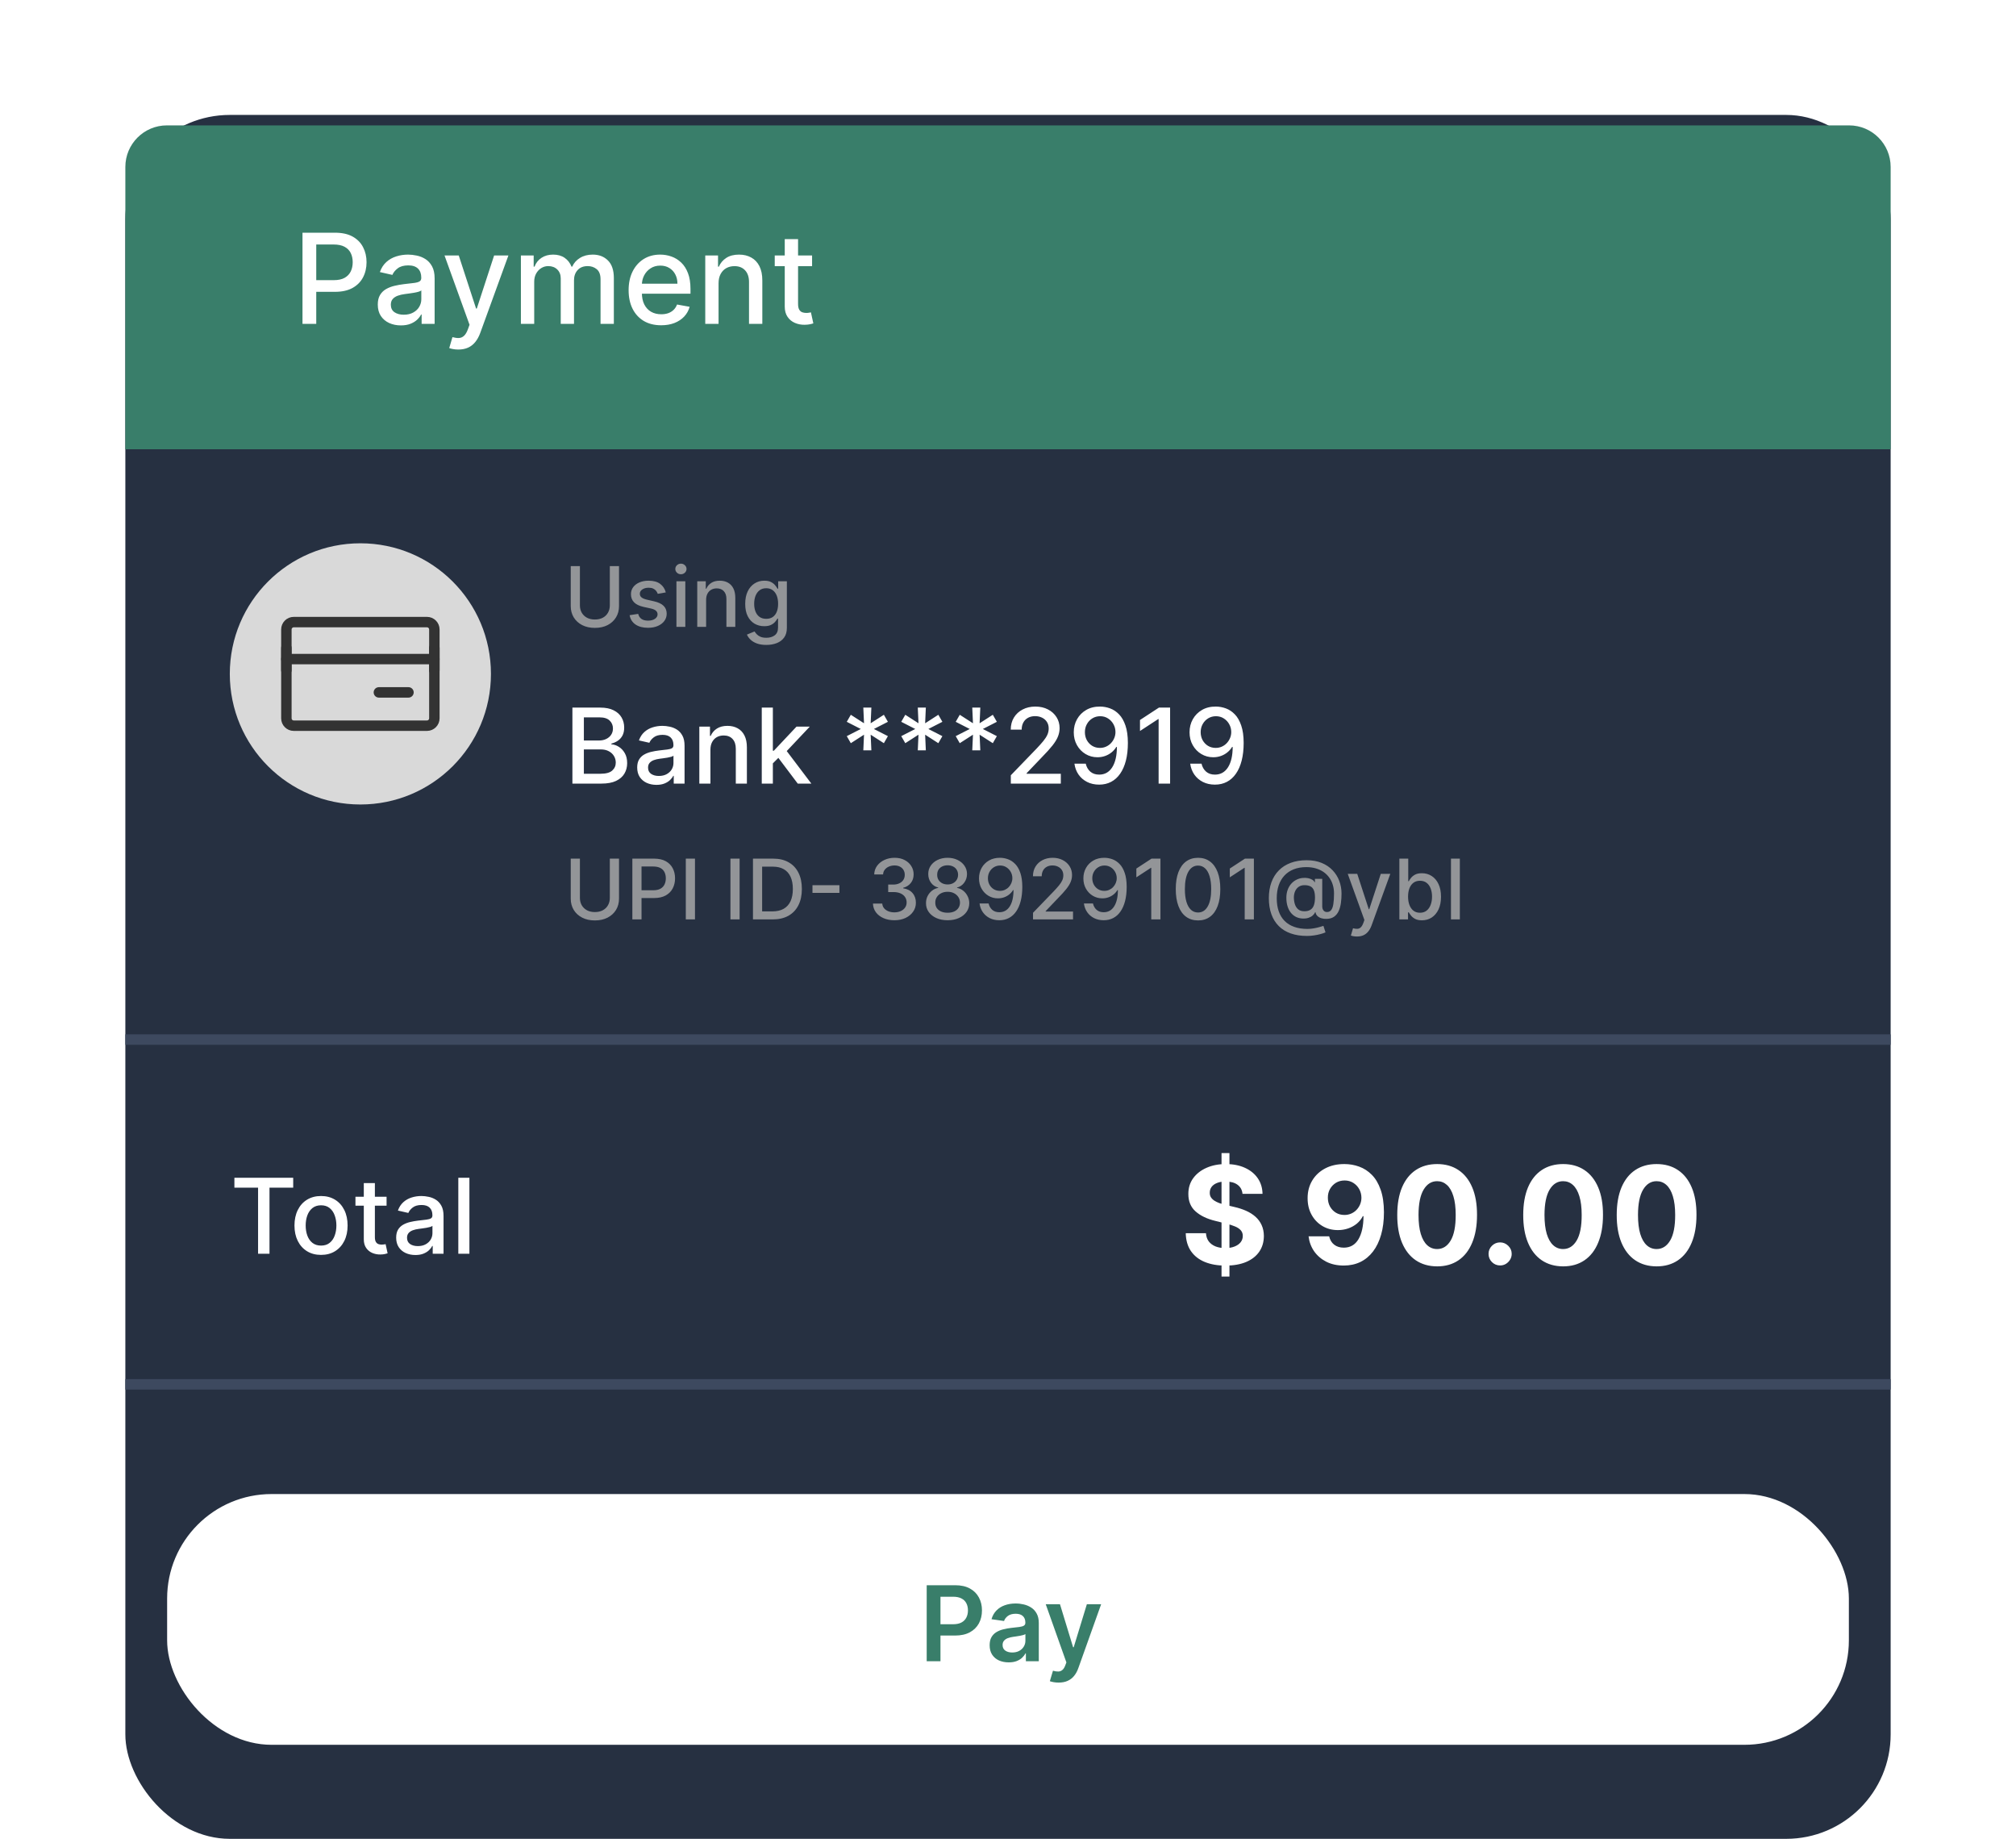 <svg width="193" height="176" viewBox="0 0 193 176" fill="none" xmlns="http://www.w3.org/2000/svg">
<rect x="12" y="11" width="169" height="165" rx="10" fill="#263041"/>
<g filter="url(#filter0_d_768_2927)">
<path d="M12 14.981C12 12.782 13.782 11 15.981 11H177.019C179.218 11 181 12.782 181 14.981V42H12V14.981Z" fill="#397E6A"/>
</g>
<path d="M28.959 31V22.273H32.07C32.749 22.273 33.311 22.396 33.757 22.643C34.203 22.891 34.537 23.229 34.758 23.658C34.98 24.084 35.091 24.564 35.091 25.098C35.091 25.635 34.979 26.118 34.754 26.547C34.533 26.973 34.197 27.311 33.749 27.561C33.303 27.808 32.742 27.932 32.065 27.932H29.926V26.815H31.946C32.375 26.815 32.723 26.741 32.99 26.594C33.257 26.443 33.453 26.239 33.578 25.98C33.703 25.722 33.766 25.428 33.766 25.098C33.766 24.768 33.703 24.476 33.578 24.22C33.453 23.965 33.256 23.764 32.986 23.619C32.719 23.474 32.367 23.402 31.929 23.402H30.276V31H28.959ZM38.379 31.145C37.964 31.145 37.589 31.068 37.254 30.915C36.918 30.759 36.653 30.533 36.457 30.237C36.264 29.942 36.167 29.579 36.167 29.151C36.167 28.781 36.238 28.477 36.38 28.239C36.522 28 36.714 27.811 36.955 27.672C37.197 27.533 37.467 27.428 37.765 27.357C38.063 27.285 38.367 27.232 38.677 27.195C39.069 27.149 39.387 27.112 39.631 27.084C39.876 27.053 40.053 27.003 40.164 26.935C40.275 26.866 40.33 26.756 40.33 26.602V26.572C40.33 26.2 40.225 25.912 40.015 25.707C39.807 25.503 39.498 25.401 39.086 25.401C38.657 25.401 38.319 25.496 38.072 25.686C37.827 25.874 37.658 26.082 37.565 26.312L36.367 26.04C36.509 25.642 36.717 25.321 36.989 25.077C37.265 24.829 37.582 24.651 37.94 24.54C38.298 24.426 38.674 24.369 39.069 24.369C39.33 24.369 39.607 24.401 39.9 24.463C40.195 24.523 40.471 24.634 40.727 24.796C40.985 24.957 41.197 25.189 41.361 25.49C41.526 25.788 41.609 26.176 41.609 26.653V31H40.364V30.105H40.313C40.231 30.27 40.107 30.432 39.943 30.591C39.778 30.75 39.566 30.882 39.307 30.987C39.049 31.092 38.739 31.145 38.379 31.145ZM38.656 30.122C39.008 30.122 39.309 30.053 39.559 29.913C39.812 29.774 40.004 29.592 40.134 29.368C40.268 29.141 40.334 28.898 40.334 28.639V27.796C40.289 27.841 40.201 27.884 40.07 27.923C39.943 27.96 39.796 27.993 39.631 28.021C39.467 28.047 39.306 28.071 39.15 28.094C38.994 28.114 38.863 28.131 38.758 28.145C38.511 28.176 38.285 28.229 38.08 28.303C37.879 28.376 37.717 28.483 37.594 28.622C37.475 28.759 37.416 28.94 37.416 29.168C37.416 29.483 37.532 29.722 37.765 29.884C37.998 30.043 38.295 30.122 38.656 30.122ZM43.877 33.455C43.686 33.455 43.513 33.439 43.357 33.408C43.201 33.379 43.084 33.348 43.008 33.314L43.314 32.27C43.547 32.332 43.755 32.359 43.936 32.351C44.118 32.342 44.279 32.274 44.418 32.146C44.56 32.019 44.685 31.81 44.793 31.52L44.951 31.085L42.556 24.454H43.919L45.577 29.534H45.645L47.303 24.454H48.671L45.973 31.874C45.848 32.215 45.689 32.503 45.496 32.739C45.303 32.977 45.073 33.156 44.806 33.276C44.539 33.395 44.229 33.455 43.877 33.455ZM49.868 31V24.454H51.091V25.52H51.172C51.309 25.159 51.532 24.878 51.841 24.676C52.151 24.472 52.522 24.369 52.953 24.369C53.391 24.369 53.758 24.472 54.053 24.676C54.351 24.881 54.571 25.162 54.713 25.52H54.782C54.938 25.171 55.186 24.892 55.527 24.685C55.868 24.474 56.275 24.369 56.746 24.369C57.34 24.369 57.824 24.555 58.199 24.928C58.577 25.3 58.766 25.861 58.766 26.611V31H57.492V26.73C57.492 26.287 57.371 25.966 57.13 25.767C56.888 25.568 56.6 25.469 56.265 25.469C55.85 25.469 55.527 25.597 55.297 25.852C55.067 26.105 54.952 26.43 54.952 26.828V31H53.682V26.649C53.682 26.294 53.571 26.009 53.35 25.793C53.128 25.577 52.84 25.469 52.485 25.469C52.243 25.469 52.02 25.533 51.816 25.66C51.614 25.785 51.451 25.96 51.326 26.185C51.203 26.409 51.142 26.669 51.142 26.965V31H49.868ZM63.295 31.132C62.65 31.132 62.094 30.994 61.629 30.719C61.166 30.44 60.807 30.05 60.555 29.547C60.305 29.041 60.18 28.449 60.18 27.77C60.18 27.099 60.305 26.509 60.555 25.997C60.807 25.486 61.16 25.087 61.611 24.8C62.066 24.513 62.597 24.369 63.205 24.369C63.575 24.369 63.932 24.43 64.279 24.553C64.626 24.675 64.937 24.866 65.212 25.128C65.488 25.389 65.705 25.729 65.864 26.146C66.023 26.561 66.103 27.065 66.103 27.659V28.111H60.9V27.156H64.854C64.854 26.821 64.786 26.524 64.65 26.266C64.513 26.004 64.322 25.798 64.075 25.648C63.83 25.497 63.543 25.422 63.214 25.422C62.856 25.422 62.543 25.51 62.276 25.686C62.012 25.859 61.807 26.087 61.663 26.368C61.521 26.646 61.45 26.949 61.45 27.276V28.021C61.45 28.459 61.526 28.831 61.68 29.138C61.836 29.445 62.053 29.679 62.332 29.841C62.61 30 62.935 30.079 63.307 30.079C63.549 30.079 63.769 30.046 63.968 29.977C64.167 29.906 64.339 29.801 64.484 29.662C64.629 29.523 64.739 29.351 64.816 29.146L66.022 29.364C65.925 29.719 65.752 30.03 65.502 30.297C65.255 30.561 64.944 30.767 64.569 30.915C64.197 31.06 63.772 31.132 63.295 31.132ZM68.791 27.114V31H67.517V24.454H68.74V25.52H68.821C68.971 25.173 69.207 24.895 69.528 24.685C69.852 24.474 70.26 24.369 70.751 24.369C71.197 24.369 71.588 24.463 71.923 24.651C72.258 24.835 72.518 25.111 72.703 25.477C72.887 25.844 72.98 26.297 72.98 26.837V31H71.706V26.99C71.706 26.516 71.582 26.145 71.335 25.878C71.088 25.608 70.748 25.473 70.316 25.473C70.021 25.473 69.758 25.537 69.528 25.665C69.301 25.793 69.12 25.98 68.987 26.227C68.856 26.472 68.791 26.767 68.791 27.114ZM77.744 24.454V25.477H74.169V24.454H77.744ZM75.127 22.886H76.402V29.078C76.402 29.325 76.439 29.511 76.512 29.636C76.586 29.759 76.681 29.842 76.798 29.888C76.917 29.93 77.046 29.952 77.186 29.952C77.288 29.952 77.377 29.945 77.454 29.93C77.531 29.916 77.591 29.905 77.633 29.896L77.863 30.949C77.789 30.977 77.684 31.006 77.548 31.034C77.412 31.065 77.241 31.082 77.037 31.085C76.701 31.091 76.389 31.031 76.099 30.906C75.809 30.781 75.575 30.588 75.396 30.327C75.217 30.065 75.127 29.737 75.127 29.342V22.886Z" fill="white"/>
<path d="M58.381 54.182H59.261V58.008C59.261 58.416 59.166 58.776 58.974 59.091C58.783 59.403 58.514 59.65 58.168 59.83C57.821 60.008 57.415 60.097 56.949 60.097C56.485 60.097 56.08 60.008 55.733 59.83C55.386 59.65 55.117 59.403 54.926 59.091C54.735 58.776 54.639 58.416 54.639 58.008V54.182H55.517V57.938C55.517 58.201 55.575 58.435 55.69 58.639C55.808 58.844 55.974 59.005 56.188 59.122C56.401 59.238 56.655 59.295 56.949 59.295C57.244 59.295 57.499 59.238 57.713 59.122C57.929 59.005 58.094 58.844 58.207 58.639C58.323 58.435 58.381 58.201 58.381 57.938V54.182ZM63.739 56.702L62.969 56.838C62.937 56.74 62.886 56.646 62.816 56.557C62.748 56.468 62.655 56.395 62.538 56.338C62.42 56.281 62.273 56.253 62.097 56.253C61.857 56.253 61.656 56.307 61.495 56.415C61.334 56.521 61.254 56.658 61.254 56.827C61.254 56.972 61.307 57.09 61.416 57.179C61.523 57.268 61.698 57.341 61.938 57.398L62.631 57.557C63.033 57.65 63.332 57.793 63.529 57.986C63.726 58.179 63.825 58.43 63.825 58.739C63.825 59 63.749 59.233 63.597 59.438C63.448 59.64 63.238 59.799 62.969 59.915C62.702 60.03 62.393 60.088 62.041 60.088C61.552 60.088 61.153 59.984 60.844 59.776C60.536 59.565 60.346 59.267 60.276 58.881L61.097 58.756C61.148 58.97 61.254 59.132 61.413 59.242C61.572 59.349 61.779 59.403 62.035 59.403C62.313 59.403 62.536 59.346 62.702 59.23C62.869 59.113 62.952 58.97 62.952 58.801C62.952 58.665 62.901 58.55 62.799 58.457C62.699 58.365 62.544 58.294 62.336 58.247L61.597 58.085C61.19 57.992 60.889 57.845 60.694 57.642C60.501 57.439 60.404 57.183 60.404 56.872C60.404 56.615 60.476 56.389 60.62 56.196C60.764 56.003 60.963 55.852 61.217 55.744C61.47 55.635 61.761 55.58 62.089 55.58C62.56 55.58 62.932 55.682 63.202 55.886C63.473 56.089 63.652 56.361 63.739 56.702ZM64.758 60V55.636H65.608V60H64.758ZM65.188 54.963C65.04 54.963 64.913 54.914 64.807 54.815C64.703 54.715 64.651 54.596 64.651 54.457C64.651 54.317 64.703 54.198 64.807 54.099C64.913 53.999 65.04 53.949 65.188 53.949C65.335 53.949 65.461 53.999 65.565 54.099C65.671 54.198 65.724 54.317 65.724 54.457C65.724 54.596 65.671 54.715 65.565 54.815C65.461 54.914 65.335 54.963 65.188 54.963ZM67.6 57.409V60H66.751V55.636H67.566V56.347H67.62C67.72 56.115 67.878 55.93 68.092 55.79C68.308 55.65 68.579 55.58 68.907 55.58C69.204 55.58 69.465 55.642 69.688 55.767C69.912 55.89 70.085 56.074 70.208 56.318C70.331 56.562 70.393 56.865 70.393 57.224V60H69.543V57.327C69.543 57.01 69.461 56.763 69.296 56.585C69.131 56.405 68.905 56.315 68.617 56.315C68.42 56.315 68.245 56.358 68.092 56.443C67.94 56.528 67.82 56.653 67.731 56.818C67.644 56.981 67.6 57.178 67.6 57.409ZM73.362 61.727C73.015 61.727 72.717 61.682 72.467 61.591C72.219 61.5 72.016 61.38 71.859 61.23C71.701 61.081 71.584 60.917 71.506 60.739L72.237 60.438C72.288 60.521 72.356 60.609 72.441 60.702C72.528 60.796 72.646 60.877 72.793 60.943C72.943 61.01 73.135 61.043 73.37 61.043C73.692 61.043 73.958 60.964 74.168 60.807C74.379 60.651 74.484 60.403 74.484 60.062V59.205H74.43C74.379 59.297 74.305 59.401 74.208 59.514C74.113 59.628 73.983 59.726 73.816 59.81C73.649 59.893 73.433 59.935 73.165 59.935C72.821 59.935 72.51 59.854 72.234 59.693C71.959 59.53 71.741 59.291 71.58 58.974C71.421 58.656 71.342 58.265 71.342 57.801C71.342 57.337 71.42 56.939 71.577 56.608C71.737 56.276 71.954 56.023 72.231 55.847C72.507 55.669 72.821 55.58 73.171 55.58C73.442 55.58 73.661 55.625 73.827 55.716C73.994 55.805 74.124 55.909 74.217 56.028C74.311 56.148 74.384 56.253 74.435 56.344H74.498V55.636H75.33V60.097C75.33 60.472 75.243 60.779 75.069 61.02C74.895 61.26 74.659 61.438 74.362 61.554C74.066 61.669 73.733 61.727 73.362 61.727ZM73.353 59.23C73.597 59.23 73.804 59.173 73.972 59.06C74.143 58.944 74.272 58.779 74.359 58.565C74.448 58.349 74.492 58.091 74.492 57.79C74.492 57.496 74.449 57.238 74.362 57.014C74.274 56.791 74.147 56.617 73.978 56.492C73.809 56.365 73.601 56.301 73.353 56.301C73.097 56.301 72.884 56.367 72.714 56.5C72.543 56.631 72.415 56.809 72.327 57.034C72.242 57.26 72.2 57.511 72.2 57.79C72.2 58.076 72.243 58.327 72.33 58.543C72.417 58.758 72.546 58.927 72.717 59.048C72.889 59.169 73.101 59.23 73.353 59.23Z" fill="#939598"/>
<path d="M54.799 75V67.727H57.462C57.978 67.727 58.406 67.812 58.744 67.983C59.083 68.151 59.336 68.379 59.504 68.668C59.672 68.955 59.756 69.278 59.756 69.638C59.756 69.941 59.701 70.197 59.59 70.405C59.478 70.611 59.329 70.776 59.142 70.902C58.957 71.025 58.754 71.115 58.531 71.172V71.243C58.773 71.255 59.008 71.333 59.238 71.477C59.47 71.619 59.662 71.822 59.813 72.085C59.965 72.347 60.041 72.667 60.041 73.043C60.041 73.415 59.953 73.749 59.778 74.045C59.605 74.338 59.337 74.572 58.975 74.744C58.613 74.915 58.15 75 57.587 75H54.799ZM55.896 74.059H57.48C58.006 74.059 58.382 73.957 58.609 73.754C58.837 73.55 58.95 73.296 58.95 72.99C58.95 72.76 58.892 72.55 58.776 72.358C58.66 72.166 58.495 72.013 58.279 71.9C58.066 71.786 57.813 71.729 57.519 71.729H55.896V74.059ZM55.896 70.874H57.367C57.613 70.874 57.834 70.826 58.031 70.731C58.229 70.637 58.387 70.504 58.503 70.334C58.621 70.161 58.68 69.957 58.68 69.723C58.68 69.422 58.575 69.17 58.364 68.967C58.154 68.763 57.831 68.661 57.395 68.661H55.896V70.874ZM62.844 75.121C62.498 75.121 62.186 75.057 61.907 74.929C61.627 74.799 61.406 74.611 61.242 74.364C61.082 74.118 61.001 73.816 61.001 73.459C61.001 73.151 61.06 72.898 61.179 72.699C61.297 72.5 61.457 72.343 61.658 72.227C61.859 72.111 62.084 72.023 62.333 71.964C62.581 71.905 62.835 71.86 63.093 71.829C63.419 71.791 63.684 71.76 63.888 71.737C64.092 71.71 64.24 71.669 64.332 71.612C64.424 71.555 64.471 71.463 64.471 71.335V71.31C64.471 71 64.383 70.76 64.208 70.59C64.035 70.419 63.777 70.334 63.434 70.334C63.076 70.334 62.794 70.413 62.588 70.572C62.385 70.728 62.244 70.902 62.166 71.094L61.168 70.867C61.286 70.535 61.459 70.267 61.686 70.064C61.916 69.858 62.18 69.709 62.478 69.617C62.777 69.522 63.09 69.474 63.419 69.474C63.637 69.474 63.868 69.501 64.112 69.553C64.358 69.602 64.588 69.695 64.801 69.829C65.016 69.965 65.193 70.157 65.33 70.408C65.467 70.657 65.536 70.98 65.536 71.378V75H64.499V74.254H64.456C64.388 74.392 64.285 74.526 64.147 74.659C64.01 74.792 63.834 74.902 63.618 74.989C63.403 75.077 63.145 75.121 62.844 75.121ZM63.075 74.269C63.368 74.269 63.619 74.21 63.828 74.094C64.038 73.978 64.198 73.827 64.307 73.64C64.418 73.451 64.474 73.248 64.474 73.033V72.329C64.436 72.367 64.363 72.403 64.254 72.436C64.147 72.467 64.025 72.494 63.888 72.518C63.751 72.539 63.617 72.559 63.487 72.578C63.357 72.595 63.248 72.609 63.16 72.621C62.954 72.647 62.766 72.691 62.596 72.752C62.427 72.814 62.292 72.903 62.191 73.019C62.091 73.132 62.041 73.284 62.041 73.473C62.041 73.736 62.139 73.935 62.333 74.07C62.527 74.202 62.774 74.269 63.075 74.269ZM68.012 71.761V75H66.95V69.546H67.969V70.433H68.037C68.162 70.144 68.359 69.912 68.626 69.737C68.896 69.562 69.236 69.474 69.645 69.474C70.017 69.474 70.343 69.553 70.622 69.709C70.901 69.863 71.118 70.092 71.272 70.398C71.426 70.703 71.503 71.081 71.503 71.531V75H70.441V71.658C70.441 71.263 70.338 70.954 70.132 70.731C69.926 70.507 69.643 70.394 69.283 70.394C69.037 70.394 68.818 70.447 68.626 70.554C68.437 70.66 68.287 70.817 68.175 71.023C68.066 71.226 68.012 71.472 68.012 71.761ZM73.903 73.15L73.896 71.854H74.081L76.254 69.546H77.525L75.047 72.173H74.88L73.903 73.15ZM72.927 75V67.727H73.989V75H72.927ZM76.371 75L74.418 72.408L75.15 71.665L77.674 75H76.371ZM82.649 71.818L82.716 70.32L81.452 71.133L81.065 70.458L82.407 69.773L81.065 69.087L81.452 68.413L82.716 69.226L82.649 67.727H83.419L83.352 69.226L84.616 68.413L85.003 69.087L83.661 69.773L85.003 70.458L84.616 71.133L83.352 70.32L83.419 71.818H82.649ZM87.864 71.818L87.931 70.32L86.667 71.133L86.28 70.458L87.622 69.773L86.28 69.087L86.667 68.413L87.931 69.226L87.864 67.727H88.634L88.567 69.226L89.831 68.413L90.218 69.087L88.876 69.773L90.218 70.458L89.831 71.133L88.567 70.32L88.634 71.818H87.864ZM93.079 71.818L93.146 70.32L91.882 71.133L91.495 70.458L92.837 69.773L91.495 69.087L91.882 68.413L93.146 69.226L93.079 67.727H93.849L93.782 69.226L95.046 68.413L95.433 69.087L94.091 69.773L95.433 70.458L95.046 71.133L93.782 70.32L93.849 71.818H93.079ZM96.77 75V74.204L99.231 71.655C99.494 71.378 99.71 71.135 99.881 70.927C100.054 70.716 100.183 70.516 100.268 70.327C100.353 70.137 100.396 69.936 100.396 69.723C100.396 69.481 100.339 69.273 100.225 69.098C100.112 68.921 99.956 68.784 99.76 68.69C99.563 68.593 99.342 68.544 99.096 68.544C98.835 68.544 98.608 68.597 98.414 68.704C98.22 68.81 98.071 68.961 97.967 69.155C97.862 69.349 97.81 69.576 97.81 69.837H96.763C96.763 69.394 96.865 69.007 97.068 68.675C97.272 68.344 97.551 68.087 97.906 67.905C98.261 67.72 98.665 67.628 99.117 67.628C99.574 67.628 99.977 67.719 100.325 67.901C100.675 68.081 100.948 68.327 101.145 68.64C101.341 68.95 101.44 69.3 101.44 69.691C101.44 69.961 101.389 70.225 101.287 70.483C101.188 70.741 101.013 71.029 100.765 71.346C100.516 71.661 100.171 72.043 99.728 72.493L98.283 74.006V74.059H101.557V75H96.77ZM105.321 67.628C105.645 67.63 105.965 67.689 106.28 67.805C106.595 67.921 106.879 68.111 107.132 68.374C107.388 68.636 107.591 68.992 107.743 69.439C107.897 69.884 107.975 70.438 107.977 71.101C107.977 71.738 107.913 72.305 107.786 72.802C107.658 73.297 107.474 73.715 107.235 74.055C106.998 74.396 106.711 74.656 106.372 74.833C106.034 75.011 105.652 75.099 105.229 75.099C104.795 75.099 104.411 75.014 104.075 74.844C103.738 74.673 103.465 74.438 103.254 74.137C103.044 73.834 102.912 73.486 102.86 73.093H103.943C104.014 73.406 104.159 73.659 104.376 73.853C104.597 74.045 104.881 74.141 105.229 74.141C105.761 74.141 106.177 73.909 106.475 73.445C106.773 72.978 106.924 72.327 106.926 71.492H106.869C106.746 71.695 106.592 71.87 106.408 72.017C106.225 72.164 106.021 72.278 105.793 72.358C105.566 72.438 105.323 72.479 105.065 72.479C104.646 72.479 104.265 72.376 103.922 72.17C103.579 71.964 103.305 71.681 103.102 71.321C102.898 70.961 102.796 70.55 102.796 70.089C102.796 69.629 102.9 69.213 103.109 68.839C103.319 68.465 103.613 68.169 103.989 67.951C104.368 67.731 104.812 67.623 105.321 67.628ZM105.325 68.551C105.048 68.551 104.798 68.62 104.575 68.757C104.355 68.892 104.181 69.076 104.053 69.308C103.925 69.537 103.862 69.793 103.862 70.075C103.862 70.356 103.923 70.612 104.046 70.842C104.172 71.069 104.342 71.25 104.558 71.385C104.775 71.517 105.024 71.584 105.303 71.584C105.512 71.584 105.706 71.544 105.886 71.463C106.066 71.383 106.223 71.271 106.358 71.129C106.493 70.985 106.598 70.822 106.674 70.639C106.75 70.457 106.788 70.265 106.788 70.064C106.788 69.796 106.724 69.548 106.596 69.318C106.47 69.088 106.298 68.904 106.077 68.764C105.857 68.622 105.606 68.551 105.325 68.551ZM112.019 67.727V75H110.919V68.828H110.876L109.136 69.965V68.913L110.95 67.727H112.019ZM116.405 67.628C116.729 67.63 117.049 67.689 117.364 67.805C117.679 67.921 117.963 68.111 118.216 68.374C118.472 68.636 118.675 68.992 118.827 69.439C118.981 69.884 119.059 70.438 119.061 71.101C119.061 71.738 118.997 72.305 118.869 72.802C118.742 73.297 118.558 73.715 118.319 74.055C118.082 74.396 117.795 74.656 117.456 74.833C117.118 75.011 116.736 75.099 116.313 75.099C115.879 75.099 115.495 75.014 115.159 74.844C114.822 74.673 114.549 74.438 114.338 74.137C114.128 73.834 113.996 73.486 113.944 73.093H115.027C115.098 73.406 115.243 73.659 115.46 73.853C115.681 74.045 115.965 74.141 116.313 74.141C116.845 74.141 117.261 73.909 117.559 73.445C117.857 72.978 118.008 72.327 118.01 71.492H117.953C117.83 71.695 117.676 71.87 117.492 72.017C117.309 72.164 117.105 72.278 116.877 72.358C116.65 72.438 116.407 72.479 116.149 72.479C115.73 72.479 115.349 72.376 115.006 72.17C114.663 71.964 114.389 71.681 114.186 71.321C113.982 70.961 113.88 70.55 113.88 70.089C113.88 69.629 113.984 69.213 114.193 68.839C114.403 68.465 114.697 68.169 115.073 67.951C115.452 67.731 115.896 67.623 116.405 67.628ZM116.409 68.551C116.132 68.551 115.882 68.62 115.659 68.757C115.439 68.892 115.265 69.076 115.137 69.308C115.009 69.537 114.945 69.793 114.945 70.075C114.945 70.356 115.007 70.612 115.13 70.842C115.256 71.069 115.426 71.25 115.642 71.385C115.859 71.517 116.108 71.584 116.387 71.584C116.596 71.584 116.79 71.544 116.97 71.463C117.15 71.383 117.307 71.271 117.442 71.129C117.577 70.985 117.682 70.822 117.758 70.639C117.834 70.457 117.872 70.265 117.872 70.064C117.872 69.796 117.808 69.548 117.68 69.318C117.554 69.088 117.382 68.904 117.161 68.764C116.941 68.622 116.69 68.551 116.409 68.551Z" fill="white"/>
<path d="M22.44 113.672V112.727H28.069V113.672H25.8V120H24.706V113.672H22.44ZM30.734 120.11C30.223 120.11 29.776 119.993 29.395 119.759C29.014 119.524 28.718 119.196 28.508 118.775C28.297 118.353 28.191 117.861 28.191 117.298C28.191 116.732 28.297 116.237 28.508 115.813C28.718 115.389 29.014 115.06 29.395 114.826C29.776 114.592 30.223 114.474 30.734 114.474C31.245 114.474 31.692 114.592 32.073 114.826C32.454 115.06 32.75 115.389 32.961 115.813C33.171 116.237 33.277 116.732 33.277 117.298C33.277 117.861 33.171 118.353 32.961 118.775C32.75 119.196 32.454 119.524 32.073 119.759C31.692 119.993 31.245 120.11 30.734 120.11ZM30.738 119.219C31.069 119.219 31.344 119.131 31.561 118.956C31.779 118.781 31.94 118.548 32.044 118.256C32.151 117.965 32.204 117.644 32.204 117.294C32.204 116.946 32.151 116.626 32.044 116.335C31.94 116.042 31.779 115.806 31.561 115.629C31.344 115.451 31.069 115.362 30.738 115.362C30.404 115.362 30.127 115.451 29.907 115.629C29.689 115.806 29.527 116.042 29.42 116.335C29.316 116.626 29.264 116.946 29.264 117.294C29.264 117.644 29.316 117.965 29.42 118.256C29.527 118.548 29.689 118.781 29.907 118.956C30.127 119.131 30.404 119.219 30.738 119.219ZM37.008 114.545V115.398H34.029V114.545H37.008ZM34.828 113.239H35.889V118.398C35.889 118.604 35.92 118.759 35.982 118.864C36.043 118.965 36.123 119.035 36.22 119.073C36.319 119.109 36.427 119.126 36.543 119.126C36.628 119.126 36.703 119.121 36.767 119.109C36.83 119.097 36.88 119.087 36.916 119.08L37.107 119.957C37.046 119.981 36.958 120.005 36.845 120.028C36.731 120.054 36.589 120.069 36.419 120.071C36.139 120.076 35.879 120.026 35.637 119.922C35.396 119.818 35.2 119.657 35.051 119.439C34.902 119.221 34.828 118.948 34.828 118.619V113.239ZM39.77 120.121C39.424 120.121 39.112 120.057 38.832 119.929C38.553 119.799 38.332 119.611 38.168 119.364C38.007 119.118 37.927 118.816 37.927 118.459C37.927 118.151 37.986 117.898 38.104 117.699C38.223 117.5 38.383 117.343 38.584 117.227C38.785 117.111 39.01 117.023 39.258 116.964C39.507 116.905 39.76 116.86 40.019 116.829C40.345 116.791 40.61 116.76 40.814 116.737C41.017 116.71 41.166 116.669 41.258 116.612C41.35 116.555 41.396 116.463 41.396 116.335V116.31C41.396 116 41.309 115.76 41.133 115.589C40.961 115.419 40.703 115.334 40.359 115.334C40.002 115.334 39.72 115.413 39.514 115.572C39.311 115.728 39.17 115.902 39.092 116.094L38.094 115.866C38.212 115.535 38.385 115.268 38.612 115.064C38.842 114.858 39.106 114.709 39.404 114.616C39.702 114.522 40.016 114.474 40.345 114.474C40.563 114.474 40.794 114.5 41.038 114.553C41.284 114.602 41.514 114.695 41.727 114.83C41.942 114.964 42.118 115.157 42.256 115.408C42.393 115.657 42.462 115.98 42.462 116.378V120H41.425V119.254H41.382C41.313 119.392 41.211 119.527 41.073 119.659C40.936 119.792 40.76 119.902 40.544 119.989C40.329 120.077 40.071 120.121 39.77 120.121ZM40.001 119.268C40.294 119.268 40.545 119.21 40.754 119.094C40.964 118.978 41.124 118.827 41.233 118.64C41.344 118.451 41.4 118.248 41.4 118.033V117.33C41.362 117.367 41.289 117.403 41.18 117.436C41.073 117.467 40.951 117.494 40.814 117.518C40.677 117.539 40.543 117.559 40.413 117.578C40.282 117.595 40.173 117.609 40.086 117.621C39.88 117.647 39.692 117.691 39.521 117.752C39.353 117.814 39.218 117.902 39.117 118.018C39.017 118.132 38.967 118.284 38.967 118.473C38.967 118.736 39.064 118.935 39.258 119.07C39.453 119.202 39.7 119.268 40.001 119.268ZM44.938 112.727V120H43.876V112.727H44.938Z" fill="white"/>
<path d="M58.381 82.182H59.261V86.008C59.261 86.416 59.166 86.776 58.974 87.091C58.783 87.403 58.514 87.65 58.168 87.829C57.821 88.008 57.415 88.097 56.949 88.097C56.485 88.097 56.08 88.008 55.733 87.829C55.386 87.65 55.117 87.403 54.926 87.091C54.735 86.776 54.639 86.416 54.639 86.008V82.182H55.517V85.938C55.517 86.201 55.575 86.435 55.69 86.639C55.808 86.844 55.974 87.005 56.188 87.122C56.401 87.238 56.655 87.296 56.949 87.296C57.244 87.296 57.499 87.238 57.713 87.122C57.929 87.005 58.094 86.844 58.207 86.639C58.323 86.435 58.381 86.201 58.381 85.938V82.182ZM60.538 88V82.182H62.611C63.064 82.182 63.439 82.264 63.736 82.429C64.034 82.594 64.256 82.819 64.404 83.105C64.552 83.389 64.626 83.709 64.626 84.065C64.626 84.423 64.551 84.745 64.401 85.031C64.254 85.315 64.03 85.541 63.731 85.707C63.434 85.872 63.059 85.954 62.609 85.954H61.182V85.21H62.529C62.815 85.21 63.047 85.161 63.225 85.062C63.403 84.962 63.534 84.826 63.617 84.653C63.7 84.481 63.742 84.285 63.742 84.065C63.742 83.846 63.7 83.651 63.617 83.48C63.534 83.31 63.402 83.176 63.222 83.079C63.044 82.983 62.809 82.935 62.518 82.935H61.416V88H60.538ZM66.533 82.182V88H65.655V82.182H66.533ZM70.806 82.182V88H69.928V82.182H70.806ZM73.968 88H72.085V82.182H74.028C74.598 82.182 75.087 82.298 75.496 82.531C75.906 82.762 76.219 83.095 76.437 83.528C76.656 83.96 76.766 84.478 76.766 85.082C76.766 85.688 76.656 86.209 76.434 86.645C76.214 87.081 75.896 87.416 75.479 87.651C75.063 87.883 74.559 88 73.968 88ZM72.962 87.233H73.92C74.363 87.233 74.731 87.15 75.025 86.983C75.318 86.814 75.538 86.571 75.684 86.253C75.83 85.933 75.903 85.543 75.903 85.082C75.903 84.626 75.83 84.239 75.684 83.921C75.54 83.602 75.325 83.361 75.039 83.196C74.753 83.031 74.398 82.949 73.974 82.949H72.962V87.233ZM80.361 84.722V85.46H77.781V84.722H80.361ZM85.624 88.079C85.234 88.079 84.886 88.012 84.579 87.878C84.274 87.743 84.032 87.557 83.854 87.318C83.678 87.078 83.584 86.799 83.57 86.483H84.462C84.474 86.655 84.531 86.805 84.636 86.932C84.742 87.057 84.88 87.153 85.05 87.222C85.221 87.29 85.41 87.324 85.619 87.324C85.848 87.324 86.05 87.284 86.227 87.204C86.405 87.125 86.544 87.014 86.644 86.872C86.745 86.728 86.795 86.562 86.795 86.375C86.795 86.18 86.745 86.008 86.644 85.861C86.546 85.711 86.401 85.594 86.21 85.508C86.02 85.423 85.791 85.381 85.522 85.381H85.031V84.665H85.522C85.738 84.665 85.927 84.626 86.09 84.548C86.255 84.471 86.384 84.363 86.477 84.224C86.569 84.084 86.616 83.921 86.616 83.733C86.616 83.553 86.575 83.397 86.494 83.264C86.414 83.13 86.3 83.025 86.153 82.949C86.007 82.873 85.835 82.835 85.636 82.835C85.446 82.835 85.269 82.87 85.104 82.94C84.942 83.008 84.809 83.107 84.707 83.236C84.604 83.363 84.549 83.515 84.542 83.693H83.692C83.702 83.379 83.795 83.102 83.971 82.864C84.149 82.625 84.384 82.438 84.675 82.304C84.967 82.169 85.291 82.102 85.647 82.102C86.02 82.102 86.342 82.175 86.613 82.321C86.886 82.465 87.096 82.657 87.244 82.898C87.393 83.138 87.467 83.401 87.465 83.688C87.467 84.013 87.376 84.29 87.192 84.517C87.011 84.744 86.768 84.897 86.465 84.974V85.02C86.852 85.079 87.151 85.232 87.363 85.48C87.577 85.728 87.683 86.036 87.681 86.403C87.683 86.724 87.594 87.01 87.414 87.264C87.236 87.518 86.993 87.718 86.684 87.864C86.375 88.008 86.022 88.079 85.624 88.079ZM90.721 88.079C90.314 88.079 89.954 88.01 89.641 87.869C89.331 87.729 89.087 87.536 88.911 87.29C88.735 87.044 88.648 86.763 88.65 86.449C88.648 86.203 88.698 85.976 88.8 85.77C88.905 85.562 89.046 85.388 89.224 85.25C89.402 85.11 89.601 85.021 89.82 84.983V84.949C89.531 84.879 89.299 84.724 89.124 84.483C88.95 84.242 88.864 83.966 88.866 83.653C88.864 83.356 88.942 83.091 89.102 82.858C89.263 82.623 89.483 82.438 89.763 82.304C90.044 82.169 90.363 82.102 90.721 82.102C91.075 82.102 91.391 82.171 91.67 82.307C91.95 82.441 92.171 82.626 92.332 82.861C92.493 83.094 92.574 83.358 92.576 83.653C92.574 83.966 92.485 84.242 92.309 84.483C92.133 84.724 91.904 84.879 91.621 84.949V84.983C91.839 85.021 92.035 85.11 92.21 85.25C92.386 85.388 92.526 85.562 92.63 85.77C92.736 85.976 92.79 86.203 92.792 86.449C92.79 86.763 92.701 87.044 92.525 87.29C92.349 87.536 92.104 87.729 91.792 87.869C91.481 88.01 91.124 88.079 90.721 88.079ZM90.721 87.361C90.961 87.361 91.17 87.321 91.346 87.242C91.522 87.16 91.658 87.047 91.755 86.903C91.852 86.758 91.901 86.587 91.903 86.392C91.901 86.189 91.848 86.01 91.744 85.855C91.641 85.7 91.502 85.578 91.326 85.489C91.15 85.4 90.948 85.355 90.721 85.355C90.492 85.355 90.288 85.4 90.11 85.489C89.932 85.578 89.792 85.7 89.69 85.855C89.587 86.01 89.537 86.189 89.539 86.392C89.537 86.587 89.584 86.758 89.678 86.903C89.775 87.047 89.912 87.16 90.09 87.242C90.268 87.321 90.478 87.361 90.721 87.361ZM90.721 84.653C90.914 84.653 91.085 84.615 91.235 84.537C91.385 84.459 91.502 84.351 91.587 84.213C91.674 84.075 91.719 83.913 91.721 83.727C91.719 83.546 91.675 83.386 91.59 83.25C91.507 83.114 91.39 83.008 91.241 82.935C91.091 82.859 90.918 82.821 90.721 82.821C90.52 82.821 90.344 82.859 90.192 82.935C90.043 83.008 89.926 83.114 89.843 83.25C89.76 83.386 89.719 83.546 89.721 83.727C89.719 83.913 89.761 84.075 89.846 84.213C89.931 84.351 90.049 84.459 90.198 84.537C90.35 84.615 90.524 84.653 90.721 84.653ZM95.744 82.102C96.004 82.104 96.26 82.151 96.511 82.244C96.763 82.337 96.99 82.489 97.193 82.699C97.398 82.909 97.561 83.193 97.682 83.551C97.805 83.907 97.867 84.35 97.869 84.881C97.869 85.39 97.818 85.844 97.716 86.242C97.614 86.637 97.467 86.972 97.276 87.244C97.086 87.517 96.856 87.724 96.585 87.867C96.314 88.008 96.01 88.079 95.671 88.079C95.324 88.079 95.016 88.011 94.747 87.875C94.478 87.739 94.26 87.55 94.091 87.31C93.922 87.067 93.817 86.789 93.776 86.474H94.642C94.699 86.724 94.814 86.927 94.989 87.082C95.165 87.236 95.392 87.312 95.671 87.312C96.097 87.312 96.429 87.127 96.668 86.756C96.906 86.383 97.026 85.862 97.028 85.193H96.983C96.885 85.356 96.761 85.496 96.614 85.614C96.468 85.731 96.304 85.822 96.122 85.886C95.94 85.951 95.746 85.983 95.54 85.983C95.204 85.983 94.9 85.901 94.625 85.736C94.35 85.571 94.132 85.345 93.969 85.057C93.806 84.769 93.724 84.44 93.724 84.071C93.724 83.704 93.808 83.37 93.974 83.071C94.143 82.772 94.378 82.535 94.679 82.361C94.982 82.185 95.337 82.099 95.744 82.102ZM95.747 82.841C95.526 82.841 95.326 82.896 95.148 83.006C94.972 83.114 94.832 83.26 94.73 83.446C94.628 83.63 94.577 83.834 94.577 84.06C94.577 84.285 94.626 84.49 94.724 84.673C94.825 84.855 94.961 85 95.133 85.108C95.308 85.214 95.507 85.267 95.73 85.267C95.897 85.267 96.052 85.235 96.196 85.171C96.34 85.106 96.466 85.017 96.574 84.903C96.682 84.788 96.766 84.657 96.827 84.511C96.887 84.365 96.918 84.212 96.918 84.051C96.918 83.837 96.867 83.638 96.764 83.454C96.664 83.271 96.526 83.123 96.349 83.011C96.173 82.898 95.972 82.841 95.747 82.841ZM98.896 88V87.364L100.864 85.324C101.075 85.102 101.248 84.908 101.384 84.742C101.522 84.573 101.626 84.413 101.694 84.261C101.762 84.11 101.796 83.949 101.796 83.778C101.796 83.585 101.751 83.419 101.66 83.278C101.569 83.136 101.445 83.028 101.288 82.952C101.13 82.874 100.953 82.835 100.756 82.835C100.548 82.835 100.366 82.878 100.211 82.963C100.056 83.048 99.936 83.169 99.853 83.324C99.77 83.479 99.728 83.661 99.728 83.869H98.89C98.89 83.515 98.971 83.206 99.134 82.94C99.297 82.675 99.521 82.47 99.805 82.324C100.089 82.176 100.412 82.102 100.773 82.102C101.139 82.102 101.461 82.175 101.739 82.321C102.02 82.465 102.238 82.662 102.396 82.912C102.553 83.16 102.631 83.44 102.631 83.753C102.631 83.969 102.591 84.18 102.509 84.386C102.43 84.593 102.29 84.823 102.092 85.077C101.893 85.329 101.616 85.635 101.262 85.994L100.106 87.204V87.247H102.725V88H98.896ZM105.737 82.102C105.996 82.104 106.252 82.151 106.504 82.244C106.755 82.337 106.983 82.489 107.185 82.699C107.39 82.909 107.553 83.193 107.674 83.551C107.797 83.907 107.86 84.35 107.862 84.881C107.862 85.39 107.81 85.844 107.708 86.242C107.606 86.637 107.459 86.972 107.268 87.244C107.078 87.517 106.848 87.724 106.577 87.867C106.307 88.008 106.002 88.079 105.663 88.079C105.316 88.079 105.008 88.011 104.739 87.875C104.47 87.739 104.252 87.55 104.083 87.31C103.915 87.067 103.809 86.789 103.768 86.474H104.634C104.691 86.724 104.807 86.927 104.981 87.082C105.157 87.236 105.384 87.312 105.663 87.312C106.089 87.312 106.421 87.127 106.66 86.756C106.898 86.383 107.019 85.862 107.021 85.193H106.975C106.877 85.356 106.754 85.496 106.606 85.614C106.46 85.731 106.296 85.822 106.114 85.886C105.933 85.951 105.738 85.983 105.532 85.983C105.197 85.983 104.892 85.901 104.617 85.736C104.343 85.571 104.124 85.345 103.961 85.057C103.798 84.769 103.717 84.44 103.717 84.071C103.717 83.704 103.8 83.37 103.967 83.071C104.135 82.772 104.37 82.535 104.671 82.361C104.974 82.185 105.329 82.099 105.737 82.102ZM105.739 82.841C105.518 82.841 105.318 82.896 105.14 83.006C104.964 83.114 104.825 83.26 104.722 83.446C104.62 83.63 104.569 83.834 104.569 84.06C104.569 84.285 104.618 84.49 104.717 84.673C104.817 84.855 104.953 85 105.126 85.108C105.3 85.214 105.499 85.267 105.722 85.267C105.889 85.267 106.044 85.235 106.188 85.171C106.332 85.106 106.458 85.017 106.566 84.903C106.674 84.788 106.758 84.657 106.819 84.511C106.879 84.365 106.91 84.212 106.91 84.051C106.91 83.837 106.859 83.638 106.756 83.454C106.656 83.271 106.518 83.123 106.342 83.011C106.165 82.898 105.965 82.841 105.739 82.841ZM111.095 82.182V88H110.214V83.062H110.18L108.788 83.972V83.131L110.24 82.182H111.095ZM114.695 88.097C114.246 88.095 113.862 87.976 113.544 87.742C113.226 87.507 112.982 87.165 112.814 86.716C112.645 86.267 112.561 85.726 112.561 85.094C112.561 84.463 112.645 83.924 112.814 83.477C112.984 83.03 113.229 82.689 113.547 82.454C113.867 82.22 114.25 82.102 114.695 82.102C115.14 82.102 115.521 82.221 115.839 82.457C116.158 82.692 116.401 83.033 116.57 83.48C116.74 83.925 116.825 84.463 116.825 85.094C116.825 85.728 116.741 86.27 116.572 86.719C116.404 87.166 116.161 87.508 115.842 87.744C115.524 87.979 115.142 88.097 114.695 88.097ZM114.695 87.338C115.089 87.338 115.396 87.146 115.618 86.761C115.841 86.377 115.953 85.821 115.953 85.094C115.953 84.611 115.902 84.203 115.8 83.869C115.699 83.534 115.554 83.28 115.365 83.108C115.178 82.934 114.954 82.847 114.695 82.847C114.303 82.847 113.995 83.04 113.771 83.426C113.548 83.812 113.435 84.368 113.433 85.094C113.433 85.579 113.483 85.989 113.584 86.324C113.686 86.657 113.831 86.91 114.018 87.082C114.206 87.253 114.431 87.338 114.695 87.338ZM120.04 82.182V88H119.16V83.062H119.126L117.734 83.972V83.131L119.185 82.182H120.04ZM125.129 89.582C124.541 89.582 124.021 89.502 123.566 89.341C123.113 89.182 122.732 88.947 122.421 88.636C122.111 88.328 121.875 87.949 121.714 87.5C121.553 87.051 121.472 86.539 121.472 85.963C121.472 85.403 121.554 84.899 121.717 84.452C121.879 84.005 122.116 83.624 122.427 83.31C122.739 82.993 123.119 82.752 123.566 82.585C124.013 82.419 124.521 82.335 125.089 82.335C125.632 82.335 126.112 82.421 126.526 82.591C126.941 82.761 127.29 82.995 127.572 83.293C127.856 83.59 128.07 83.931 128.214 84.315C128.358 84.7 128.43 85.106 128.43 85.534C128.43 85.833 128.411 86.126 128.373 86.412C128.335 86.696 128.265 86.954 128.163 87.185C128.062 87.414 127.916 87.597 127.725 87.736C127.536 87.872 127.29 87.943 126.987 87.949C126.826 87.954 126.669 87.936 126.518 87.892C126.366 87.849 126.237 87.778 126.131 87.682C126.025 87.583 125.961 87.458 125.938 87.307H125.904C125.859 87.419 125.783 87.523 125.677 87.619C125.571 87.714 125.435 87.79 125.271 87.847C125.108 87.901 124.918 87.924 124.702 87.915C124.464 87.905 124.249 87.851 124.058 87.753C123.866 87.654 123.702 87.518 123.566 87.344C123.432 87.169 123.328 86.963 123.256 86.724C123.184 86.486 123.148 86.221 123.148 85.929C123.148 85.649 123.189 85.398 123.271 85.176C123.352 84.953 123.463 84.76 123.603 84.599C123.745 84.437 123.908 84.308 124.092 84.213C124.275 84.118 124.469 84.059 124.674 84.034C124.873 84.011 125.056 84.017 125.222 84.051C125.389 84.085 125.527 84.137 125.637 84.207C125.749 84.278 125.819 84.354 125.847 84.438H125.884V84.119H126.583V86.756C126.583 86.905 126.622 87.032 126.7 87.136C126.779 87.24 126.892 87.293 127.038 87.293C127.21 87.293 127.344 87.229 127.441 87.102C127.54 86.975 127.609 86.78 127.648 86.517C127.69 86.254 127.711 85.917 127.711 85.506C127.711 85.218 127.672 84.947 127.594 84.693C127.519 84.438 127.406 84.206 127.256 84C127.109 83.792 126.927 83.613 126.711 83.463C126.495 83.313 126.249 83.198 125.972 83.117C125.698 83.035 125.394 82.994 125.06 82.994C124.608 82.994 124.205 83.064 123.853 83.204C123.501 83.343 123.203 83.543 122.961 83.804C122.72 84.065 122.538 84.379 122.413 84.744C122.29 85.108 122.228 85.516 122.228 85.969C122.228 86.44 122.291 86.859 122.418 87.224C122.545 87.588 122.733 87.895 122.981 88.145C123.229 88.395 123.536 88.584 123.901 88.713C124.267 88.844 124.688 88.909 125.165 88.909C125.378 88.909 125.586 88.89 125.79 88.852C125.995 88.816 126.177 88.775 126.336 88.727C126.497 88.682 126.617 88.645 126.697 88.617L126.896 89.239C126.778 89.294 126.622 89.347 126.427 89.401C126.234 89.454 126.023 89.497 125.796 89.531C125.571 89.565 125.348 89.582 125.129 89.582ZM124.867 87.219C125.113 87.219 125.311 87.169 125.461 87.071C125.612 86.972 125.721 86.826 125.788 86.631C125.856 86.434 125.89 86.188 125.89 85.892C125.888 85.604 125.851 85.375 125.779 85.204C125.709 85.032 125.599 84.909 125.45 84.835C125.302 84.76 125.112 84.722 124.879 84.722C124.665 84.722 124.482 84.774 124.33 84.878C124.181 84.982 124.066 85.123 123.987 85.301C123.909 85.479 123.869 85.677 123.867 85.895C123.869 86.124 123.901 86.34 123.964 86.543C124.028 86.743 124.132 86.906 124.276 87.031C124.422 87.156 124.619 87.219 124.867 87.219ZM129.905 89.636C129.778 89.636 129.662 89.626 129.558 89.605C129.454 89.586 129.376 89.565 129.325 89.543L129.53 88.847C129.685 88.888 129.823 88.906 129.945 88.901C130.066 88.895 130.173 88.849 130.266 88.764C130.36 88.679 130.444 88.54 130.516 88.347L130.621 88.057L129.024 83.636H129.933L131.038 87.023H131.084L132.189 83.636H133.101L131.303 88.582C131.219 88.81 131.113 89.002 130.984 89.159C130.856 89.318 130.702 89.438 130.524 89.517C130.346 89.597 130.14 89.636 129.905 89.636ZM133.967 88V82.182H134.817V84.344H134.868C134.917 84.253 134.988 84.148 135.081 84.028C135.174 83.909 135.303 83.805 135.467 83.716C135.632 83.625 135.85 83.579 136.121 83.579C136.473 83.579 136.787 83.669 137.064 83.847C137.34 84.025 137.557 84.281 137.714 84.617C137.874 84.952 137.953 85.355 137.953 85.827C137.953 86.298 137.875 86.703 137.717 87.04C137.56 87.375 137.344 87.633 137.07 87.815C136.795 87.995 136.482 88.085 136.129 88.085C135.864 88.085 135.647 88.041 135.479 87.952C135.312 87.863 135.181 87.758 135.087 87.639C134.992 87.52 134.919 87.414 134.868 87.321H134.797V88H133.967ZM134.8 85.818C134.8 86.125 134.844 86.394 134.933 86.625C135.022 86.856 135.151 87.037 135.32 87.168C135.488 87.296 135.695 87.361 135.939 87.361C136.193 87.361 136.405 87.294 136.575 87.159C136.746 87.023 136.875 86.838 136.962 86.605C137.051 86.372 137.095 86.11 137.095 85.818C137.095 85.53 137.052 85.272 136.964 85.043C136.879 84.813 136.75 84.633 136.578 84.5C136.408 84.367 136.195 84.301 135.939 84.301C135.693 84.301 135.484 84.365 135.314 84.492C135.145 84.618 135.018 84.796 134.93 85.023C134.843 85.25 134.8 85.515 134.8 85.818ZM139.756 82.182V88H138.907V82.182H139.756Z" fill="#939598"/>
<circle cx="34.5" cy="64.5" r="12.5" fill="#D9D9D9"/>
<path d="M40.874 59.542H28.124C27.733 59.542 27.416 59.859 27.416 60.25V68.75C27.416 69.141 27.733 69.458 28.124 69.458H40.874C41.266 69.458 41.583 69.141 41.583 68.75V60.25C41.583 59.859 41.266 59.542 40.874 59.542Z" stroke="#333333" stroke-linejoin="round"/>
<path d="M27.416 63.083H41.583" stroke="#333333" stroke-linecap="round" stroke-linejoin="round"/>
<path d="M27.416 62.021V64.146" stroke="#333333" stroke-linecap="round" stroke-linejoin="round"/>
<path d="M41.584 62.021V64.146" stroke="#333333" stroke-linecap="round" stroke-linejoin="round"/>
<path d="M36.272 66.271H39.105" stroke="#333333" stroke-linecap="round" stroke-linejoin="round"/>
<line x1="12" y1="99.5" x2="181" y2="99.5" stroke="#3D495F"/>
<line x1="12" y1="132.5" x2="181" y2="132.5" stroke="#3D495F"/>
<path d="M116.942 122.182V110.364H117.7V122.182H116.942ZM118.951 114.265C118.914 113.892 118.755 113.603 118.475 113.397C118.195 113.19 117.815 113.087 117.335 113.087C117.009 113.087 116.733 113.134 116.509 113.226C116.284 113.315 116.112 113.44 115.991 113.6C115.875 113.76 115.816 113.941 115.816 114.145C115.81 114.314 115.845 114.462 115.922 114.588C116.002 114.714 116.112 114.823 116.25 114.915C116.388 115.005 116.549 115.083 116.73 115.151C116.912 115.216 117.106 115.271 117.312 115.317L118.161 115.52C118.574 115.613 118.952 115.736 119.297 115.89C119.642 116.043 119.94 116.233 120.192 116.457C120.445 116.682 120.64 116.947 120.779 117.251C120.92 117.556 120.993 117.905 120.996 118.299C120.993 118.878 120.845 119.38 120.553 119.804C120.263 120.226 119.845 120.554 119.297 120.788C118.752 121.018 118.095 121.134 117.326 121.134C116.562 121.134 115.898 121.017 115.331 120.783C114.768 120.549 114.328 120.203 114.011 119.744C113.697 119.283 113.532 118.712 113.517 118.032H115.451C115.473 118.349 115.564 118.613 115.724 118.826C115.887 119.035 116.104 119.193 116.375 119.301C116.649 119.406 116.958 119.458 117.303 119.458C117.641 119.458 117.935 119.409 118.184 119.31C118.437 119.212 118.632 119.075 118.771 118.9C118.909 118.724 118.978 118.522 118.978 118.295C118.978 118.082 118.915 117.904 118.789 117.759C118.666 117.615 118.484 117.491 118.244 117.39C118.007 117.288 117.717 117.196 117.372 117.113L116.342 116.854C115.545 116.661 114.916 116.357 114.454 115.945C113.993 115.533 113.763 114.977 113.766 114.278C113.763 113.706 113.916 113.206 114.223 112.778C114.534 112.35 114.96 112.016 115.502 111.776C116.044 111.536 116.659 111.416 117.349 111.416C118.05 111.416 118.663 111.536 119.186 111.776C119.712 112.016 120.122 112.35 120.414 112.778C120.706 113.206 120.857 113.701 120.866 114.265H118.951ZM128.714 111.416C129.201 111.416 129.669 111.498 130.118 111.661C130.57 111.824 130.973 112.084 131.327 112.441C131.684 112.798 131.966 113.272 132.172 113.863C132.382 114.451 132.488 115.172 132.491 116.028C132.491 116.831 132.4 117.548 132.218 118.179C132.04 118.807 131.783 119.341 131.447 119.781C131.112 120.221 130.707 120.557 130.233 120.788C129.759 121.015 129.23 121.129 128.645 121.129C128.014 121.129 127.457 121.008 126.974 120.765C126.491 120.518 126.102 120.184 125.806 119.763C125.514 119.338 125.337 118.861 125.275 118.332H127.246C127.323 118.676 127.485 118.944 127.731 119.135C127.977 119.323 128.282 119.417 128.645 119.417C129.261 119.417 129.729 119.149 130.049 118.613C130.369 118.075 130.53 117.338 130.533 116.402H130.469C130.327 116.679 130.136 116.917 129.896 117.118C129.656 117.315 129.381 117.467 129.07 117.575C128.762 117.682 128.434 117.736 128.087 117.736C127.53 117.736 127.033 117.605 126.596 117.344C126.158 117.082 125.814 116.722 125.561 116.263C125.309 115.805 125.183 115.282 125.183 114.694C125.18 114.06 125.326 113.495 125.621 113C125.917 112.504 126.329 112.116 126.859 111.836C127.391 111.553 128.01 111.413 128.714 111.416ZM128.728 112.986C128.417 112.986 128.141 113.06 127.897 113.207C127.657 113.355 127.467 113.554 127.325 113.803C127.186 114.052 127.119 114.331 127.122 114.638C127.122 114.949 127.19 115.229 127.325 115.479C127.463 115.725 127.651 115.922 127.888 116.07C128.128 116.214 128.402 116.287 128.71 116.287C128.941 116.287 129.155 116.243 129.352 116.157C129.549 116.071 129.719 115.953 129.864 115.802C130.012 115.648 130.127 115.471 130.21 115.271C130.293 115.071 130.335 114.859 130.335 114.634C130.332 114.335 130.261 114.061 130.123 113.812C129.984 113.563 129.793 113.363 129.55 113.212C129.307 113.061 129.033 112.986 128.728 112.986ZM137.583 121.208C136.789 121.205 136.105 121.009 135.533 120.621C134.964 120.234 134.525 119.672 134.217 118.936C133.913 118.201 133.762 117.316 133.765 116.282C133.765 115.251 133.917 114.372 134.222 113.646C134.53 112.92 134.968 112.367 135.538 111.989C136.11 111.607 136.792 111.416 137.583 111.416C138.374 111.416 139.054 111.607 139.623 111.989C140.196 112.37 140.636 112.924 140.944 113.651C141.251 114.374 141.404 115.251 141.401 116.282C141.401 117.319 141.247 118.205 140.939 118.941C140.634 119.677 140.197 120.238 139.628 120.626C139.058 121.014 138.377 121.208 137.583 121.208ZM137.583 119.55C138.124 119.55 138.557 119.278 138.88 118.733C139.203 118.189 139.363 117.371 139.36 116.282C139.36 115.565 139.286 114.968 139.138 114.491C138.994 114.014 138.788 113.655 138.52 113.415C138.255 113.175 137.943 113.055 137.583 113.055C137.044 113.055 136.613 113.324 136.29 113.863C135.967 114.402 135.804 115.208 135.801 116.282C135.801 117.008 135.873 117.615 136.018 118.101C136.165 118.584 136.373 118.947 136.641 119.19C136.909 119.43 137.223 119.55 137.583 119.55ZM143.613 121.12C143.308 121.12 143.047 121.012 142.828 120.797C142.613 120.578 142.505 120.317 142.505 120.012C142.505 119.71 142.613 119.452 142.828 119.237C143.047 119.021 143.308 118.913 143.613 118.913C143.908 118.913 144.167 119.021 144.389 119.237C144.61 119.452 144.721 119.71 144.721 120.012C144.721 120.215 144.669 120.401 144.564 120.571C144.462 120.737 144.329 120.871 144.162 120.972C143.996 121.071 143.813 121.12 143.613 121.12ZM149.643 121.208C148.849 121.205 148.166 121.009 147.594 120.621C147.024 120.234 146.586 119.672 146.278 118.936C145.973 118.201 145.822 117.316 145.825 116.282C145.825 115.251 145.978 114.372 146.282 113.646C146.59 112.92 147.029 112.367 147.598 111.989C148.171 111.607 148.852 111.416 149.643 111.416C150.434 111.416 151.114 111.607 151.684 111.989C152.256 112.37 152.696 112.924 153.004 113.651C153.312 114.374 153.464 115.251 153.461 116.282C153.461 117.319 153.307 118.205 152.999 118.941C152.695 119.677 152.258 120.238 151.688 120.626C151.119 121.014 150.437 121.208 149.643 121.208ZM149.643 119.55C150.185 119.55 150.617 119.278 150.941 118.733C151.264 118.189 151.424 117.371 151.421 116.282C151.421 115.565 151.347 114.968 151.199 114.491C151.054 114.014 150.848 113.655 150.58 113.415C150.316 113.175 150.003 113.055 149.643 113.055C149.105 113.055 148.674 113.324 148.351 113.863C148.028 114.402 147.864 115.208 147.861 116.282C147.861 117.008 147.934 117.615 148.078 118.101C148.226 118.584 148.434 118.947 148.702 119.19C148.969 119.43 149.283 119.55 149.643 119.55ZM158.593 121.208C157.799 121.205 157.116 121.009 156.544 120.621C155.974 120.234 155.536 119.672 155.228 118.936C154.923 118.201 154.773 117.316 154.776 116.282C154.776 115.251 154.928 114.372 155.233 113.646C155.54 112.92 155.979 112.367 156.548 111.989C157.121 111.607 157.803 111.416 158.593 111.416C159.384 111.416 160.065 111.607 160.634 111.989C161.206 112.37 161.647 112.924 161.954 113.651C162.262 114.374 162.414 115.251 162.411 116.282C162.411 117.319 162.257 118.205 161.95 118.941C161.645 119.677 161.208 120.238 160.639 120.626C160.069 121.014 159.388 121.208 158.593 121.208ZM158.593 119.55C159.135 119.55 159.568 119.278 159.891 118.733C160.214 118.189 160.374 117.371 160.371 116.282C160.371 115.565 160.297 114.968 160.149 114.491C160.005 114.014 159.798 113.655 159.531 113.415C159.266 113.175 158.954 113.055 158.593 113.055C158.055 113.055 157.624 113.324 157.301 113.863C156.978 114.402 156.815 115.208 156.812 116.282C156.812 117.008 156.884 117.615 157.028 118.101C157.176 118.584 157.384 118.947 157.652 119.19C157.919 119.43 158.233 119.55 158.593 119.55Z" fill="white"/>
<rect x="16" y="143" width="161" height="24" rx="10" fill="white"/>
<path d="M88.717 159V151.727H91.445C92.003 151.727 92.472 151.831 92.851 152.04C93.232 152.248 93.52 152.535 93.714 152.899C93.91 153.261 94.008 153.673 94.008 154.135C94.008 154.601 93.91 155.016 93.714 155.378C93.517 155.74 93.227 156.025 92.844 156.234C92.46 156.44 91.988 156.543 91.427 156.543H89.619V155.46H91.249C91.576 155.46 91.844 155.403 92.052 155.289C92.26 155.175 92.414 155.019 92.513 154.82C92.615 154.621 92.666 154.393 92.666 154.135C92.666 153.877 92.615 153.65 92.513 153.453C92.414 153.257 92.259 153.104 92.048 152.995C91.84 152.884 91.571 152.828 91.242 152.828H90.035V159H88.717ZM96.568 159.11C96.222 159.11 95.911 159.049 95.634 158.925C95.359 158.8 95.142 158.615 94.981 158.371C94.822 158.128 94.743 157.827 94.743 157.469C94.743 157.162 94.799 156.907 94.913 156.706C95.027 156.505 95.182 156.344 95.378 156.223C95.575 156.102 95.796 156.011 96.042 155.95C96.291 155.886 96.548 155.839 96.813 155.811C97.133 155.778 97.392 155.748 97.591 155.722C97.79 155.694 97.934 155.651 98.024 155.594C98.116 155.535 98.162 155.444 98.162 155.321V155.3C98.162 155.032 98.083 154.825 97.924 154.678C97.766 154.531 97.537 154.458 97.239 154.458C96.924 154.458 96.674 154.527 96.49 154.664C96.308 154.801 96.184 154.964 96.121 155.151L94.92 154.98C95.015 154.649 95.171 154.372 95.389 154.149C95.607 153.924 95.873 153.756 96.188 153.645C96.503 153.531 96.851 153.474 97.232 153.474C97.495 153.474 97.757 153.505 98.017 153.567C98.277 153.628 98.515 153.73 98.731 153.872C98.946 154.012 99.119 154.202 99.249 154.444C99.382 154.685 99.448 154.987 99.448 155.349V159H98.212V158.251H98.17C98.091 158.402 97.981 158.544 97.839 158.677C97.7 158.807 97.523 158.912 97.31 158.993C97.1 159.071 96.852 159.11 96.568 159.11ZM96.902 158.165C97.16 158.165 97.384 158.115 97.573 158.013C97.762 157.909 97.908 157.771 98.01 157.601C98.114 157.43 98.166 157.245 98.166 157.043V156.401C98.126 156.434 98.057 156.464 97.96 156.493C97.865 156.521 97.759 156.546 97.64 156.567C97.522 156.589 97.405 156.608 97.289 156.624C97.173 156.641 97.072 156.655 96.987 156.667C96.795 156.693 96.624 156.736 96.472 156.795C96.321 156.854 96.201 156.937 96.114 157.043C96.026 157.147 95.982 157.282 95.982 157.448C95.982 157.685 96.069 157.864 96.241 157.984C96.414 158.105 96.634 158.165 96.902 158.165ZM101.344 161.045C101.169 161.045 101.007 161.031 100.858 161.003C100.711 160.977 100.594 160.946 100.506 160.911L100.805 159.909C100.992 159.964 101.158 159.99 101.305 159.987C101.452 159.985 101.581 159.939 101.692 159.849C101.806 159.761 101.902 159.614 101.98 159.408L102.09 159.114L100.112 153.545H101.476L102.733 157.665H102.79L104.05 153.545H105.417L103.233 159.661C103.132 159.949 102.997 160.197 102.829 160.403C102.661 160.611 102.455 160.77 102.211 160.879C101.969 160.99 101.68 161.045 101.344 161.045Z" fill="#397E6A"/>
<defs>
<filter id="filter0_d_768_2927" x="0" y="0" width="193" height="55" filterUnits="userSpaceOnUse" color-interpolation-filters="sRGB">
<feFlood flood-opacity="0" result="BackgroundImageFix"/>
<feColorMatrix in="SourceAlpha" type="matrix" values="0 0 0 0 0 0 0 0 0 0 0 0 0 0 0 0 0 0 127 0" result="hardAlpha"/>
<feOffset dy="1"/>
<feGaussianBlur stdDeviation="6"/>
<feComposite in2="hardAlpha" operator="out"/>
<feColorMatrix type="matrix" values="0 0 0 0 0.098 0 0 0 0 0.106 0 0 0 0 0.137 0 0 0 0.1 0"/>
<feBlend mode="normal" in2="BackgroundImageFix" result="effect1_dropShadow_768_2927"/>
<feBlend mode="normal" in="SourceGraphic" in2="effect1_dropShadow_768_2927" result="shape"/>
</filter>
</defs>
</svg>
